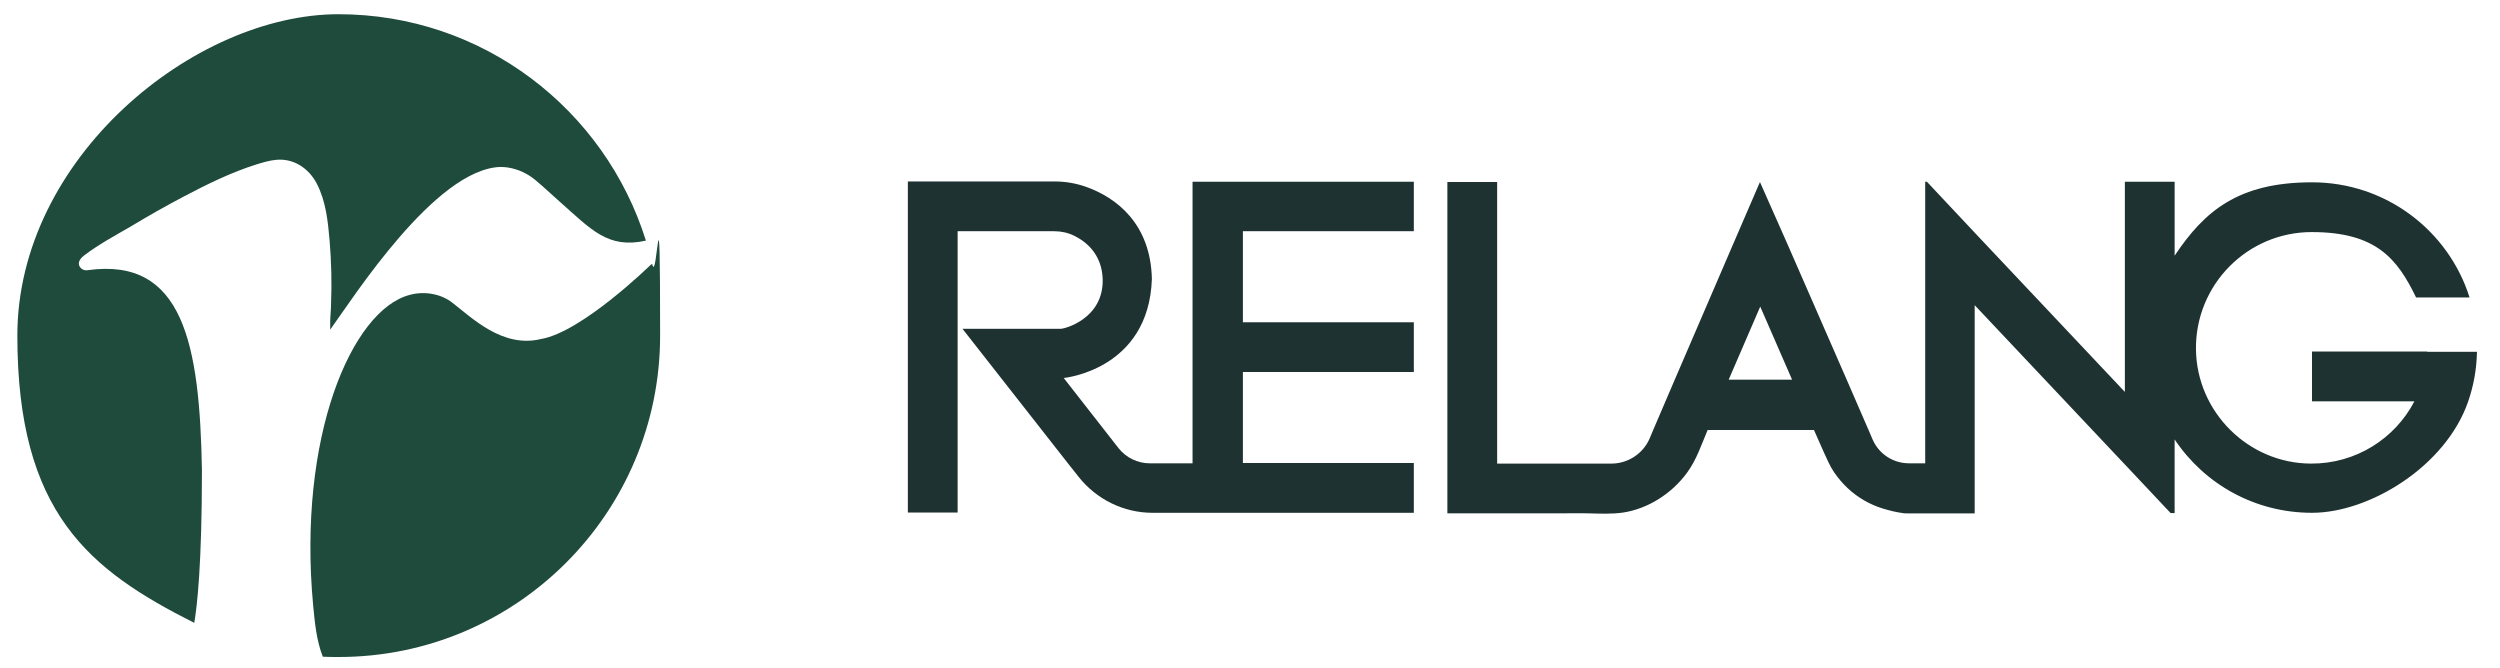 <?xml version="1.0" encoding="UTF-8"?>
<svg id="Layer_1" data-name="Layer 1" xmlns="http://www.w3.org/2000/svg" version="1.1" viewBox="0 0 879 235">
  <defs>
    <style>
      .cls-1 {
        fill: #1e3232;
      }

      .cls-1, .cls-2 {
        stroke-width: 0px;
      }

      .cls-2 {
        fill: #1e4b3c;
      }
    </style>
  </defs>
  <g>
    <path class="cls-1" d="M434.2,63.9h-14.9v99h-15.1c-4.2,0-8.3-2-10.9-5.3l-19.3-24.7s29.9-2.8,31-34.8c-.4-19.2-12.2-28.6-23.4-32.5-3.5-1.2-7.1-1.8-10.8-1.8h-51.6v116.4h17.5v-98.9h34c2.4,0,4.8.5,7,1.6,4.1,2,9.7,6.4,10,15.2.4,13.9-13.3,17.5-14.7,17.5h-34.6l37,47.2,3.8,4.8c6.3,8,15.9,12.7,26,12.7h91.9v-17.5h-60.1v-32h60.1v-17.5h-60.1v-32h60.1v-17.4h-62.9Z"/>
    <path class="cls-1" d="M853.4,123.6h-40.5v17.5h36c-6.8,13.1-20.6,22-36.4,21.9-22-.1-40.1-18.1-40.4-40.1-.3-22.7,18-41.3,40.7-41.3s30.1,9.4,36.7,23h18.8c-7.4-23.5-29.4-40.5-55.4-40.5s-37.9,10.2-48.3,25.8v-26h-17.5v73.9l-52.8-56-16.8-17.9h-.6v99h-5.7c-5.6,0-10.6-3.3-12.8-8.4l-1.5-3.5-7.6-17.5-20.8-47.6-9.7-21.9-9.5,22-20.5,47.6-7.5,17.5-1.3,3.1c-2.3,5.3-7.6,8.8-13.4,8.8h-40.2v-99h-17.5v116.5h39c3.6,0,7.2-.1,10.7,0,4.1.1,8.1.3,12.2-.3,8.8-1.4,17-6.7,22.3-13.9,3.4-4.6,5.1-9.9,7.3-15.1h37.4c1.2,2.6,2.3,5.3,3.5,7.9,1.1,2.4,2.1,4.8,3.6,7,1.4,2,2.9,3.8,4.7,5.5,3.5,3.3,7.8,5.8,12.4,7.2,2.3.7,4.7,1.3,7,1.6.4.1.8.1,1.2.1h24.1v-73.2l52.8,56,16.1,17.1h1.4v-25.9c10.4,15.6,28.1,25.8,48.3,25.8s47-16.3,54.9-39.1c1.9-5.5,3-11.4,3.1-17.5h-17.5ZM607.8,133.5l11.1-25.7,11.2,25.7h-22.3Z"/>
  </g>
  <g>
    <path class="cls-2" d="M71,165.2c-.8-44.1-6.5-74.9-40.2-70.2-1.1.2-2.2-.3-2.8-1.3-.5-.9-.5-2.3,1.6-3.9,5-3.8,10.7-6.9,16.1-10,6.3-3.8,12.6-7.4,19.1-10.8,8.2-4.3,16.5-8.4,25.4-11.2,2.3-.7,4.6-1.4,6.9-1.6,6.2-.6,11.5,3,14.3,8.4,3.2,6.2,3.9,13.2,4.5,20.1.6,7.3.8,14.7.5,22.1,0,2.2-.3,4.3-.3,6.5s0,.9,0,1.3v1.3c8.1-11.2,36.9-56.4,59.8-57.2,3.7,0,7.1,1.1,10.3,3.1,2.5,1.6,5.5,4.6,10.7,9.2,10.9,9.6,16.8,16.6,30.2,13.6C212.7,38.5,169.8,5,119,5S6.1,55.6,6.1,118s25.3,82.4,62.2,101c1-5.8,2.7-20.3,2.7-53.8Z"/>
    <path class="cls-2" d="M228.8,93.1s-24.2,23.7-38.6,26.1c-13.5,3.3-24.3-7.5-31.2-12.8-4.1-3.2-10-4.1-15-2.7-20.4,5.4-39.4,50-33.9,109.1.6,6,1.1,12.2,3.4,18.1,1.8.1,3.7.1,5.6.1,62.4,0,113-50.6,113-113s-1-17.1-2.8-25.2c0,0-.5.3-.5.3Z"/>
  </g>
</svg>